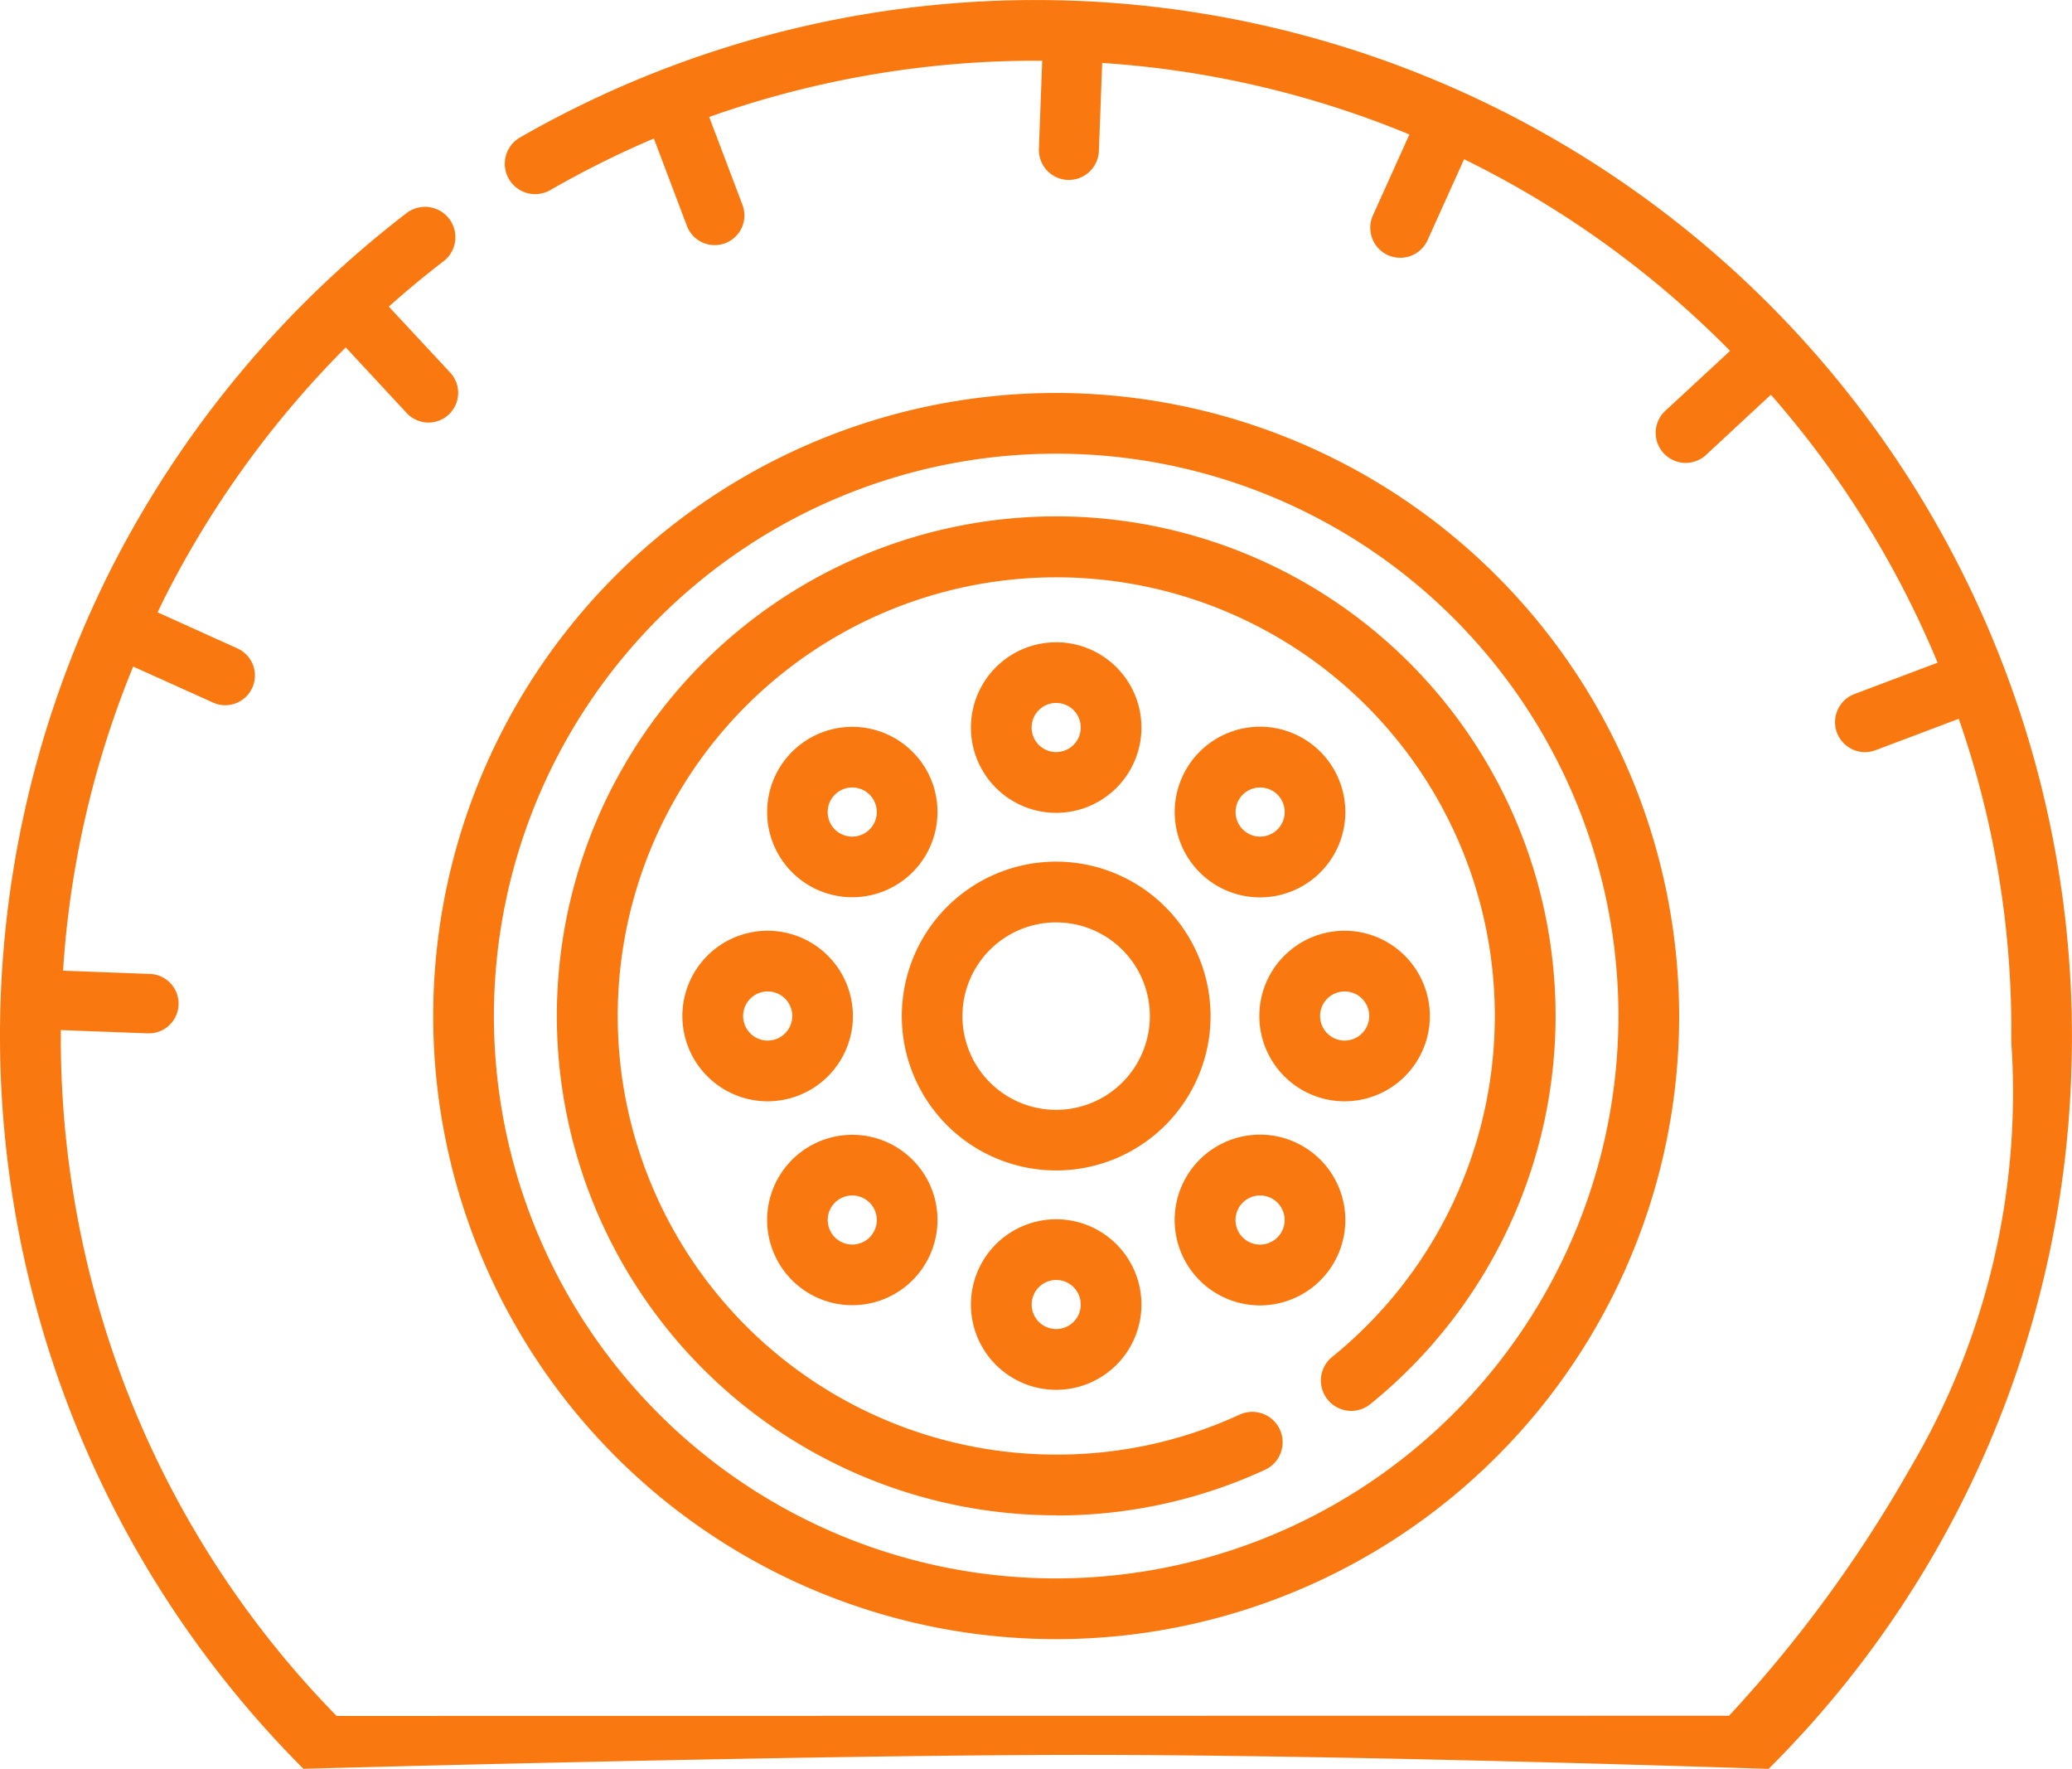 <svg id="Group_19000" data-name="Group 19000" xmlns="http://www.w3.org/2000/svg" xmlns:xlink="http://www.w3.org/1999/xlink" width="72.637" height="62" viewBox="0 0 72.637 62">
  <defs>
    <style>
      .cls-1 {
        fill: none;
      }

      .cls-2 {
        clip-path: url(#clip-path);
      }

      .cls-3 {
        fill: #f97910;
      }
    </style>
    <clipPath id="clip-path">
      <rect id="Rectangle_8930" data-name="Rectangle 8930" class="cls-1" width="72.637" height="62"/>
    </clipPath>
  </defs>
  <g id="Group_19000-2" data-name="Group 19000" class="cls-2">
    <path id="Path_12173" data-name="Path 12173" class="cls-3" d="M37.026,13.773A21.839,21.839,0,1,0,58.865,35.611,21.863,21.863,0,0,0,37.026,13.773m0,41.55A19.711,19.711,0,1,1,56.737,35.611,19.733,19.733,0,0,1,37.026,55.323"/>
    <path id="Path_12174" data-name="Path 12174" class="cls-3" d="M37.026,53.116a17.37,17.37,0,0,0,7.32-1.6,1.064,1.064,0,0,0-.892-1.933,15.234,15.234,0,0,1-6.428,1.4,15.374,15.374,0,1,1,9.688-3.434,1.064,1.064,0,1,0,1.342,1.651,17.506,17.506,0,1,0-11.03,3.911"/>
    <path id="Path_12175" data-name="Path 12175" class="cls-3" d="M37.026,30.2a5.412,5.412,0,1,0,5.412,5.413A5.417,5.417,0,0,0,37.026,30.2m0,8.7a3.285,3.285,0,1,1,3.284-3.284A3.287,3.287,0,0,1,37.026,38.9"/>
    <path id="Path_12176" data-name="Path 12176" class="cls-3" d="M11.8,60.143A33.773,33.773,0,0,1,3.931,47.322a34.26,34.26,0,0,1-1.8-11c0-.073,0-.145,0-.218l3.025.114H5.2a1.041,1.041,0,0,0,.039-2.082l-3.028-.113A33.683,33.683,0,0,1,4.669,23.363l2.8,1.262a1.031,1.031,0,0,0,.427.093,1.042,1.042,0,0,0,.429-1.991l-2.8-1.265c.086-.177.169-.354.258-.53a34.418,34.418,0,0,1,6.338-8.755l2.136,2.3a1.041,1.041,0,0,0,1.527-1.416L13.63,10.746c.621-.551,1.258-1.083,1.917-1.587a1.064,1.064,0,0,0-1.294-1.69,36.652,36.652,0,0,0-10.374,12.5,36.341,36.341,0,0,0,6.47,41.735c.1.1.288.292.288.292s17.647-.488,27.348-.488S62,62,62,62l.326-.33A36.052,36.052,0,0,0,72.609,37.722c0-.013,0-.028,0-.042v-.043c.016-.438.026-.877.026-1.318A36.328,36.328,0,0,0,18.23,4.818a1.064,1.064,0,0,0,1.061,1.845,33.719,33.719,0,0,1,3.631-1.808l1.159,3.064a1.041,1.041,0,1,0,1.948-.737L24.862,4.1A34.287,34.287,0,0,1,36.319,2.128l.217,0L36.42,5.215a1.052,1.052,0,0,0,1.012,1.091h.04a1.054,1.054,0,0,0,1.051-1.014l.116-3.086A33.994,33.994,0,0,1,49.408,4.713L48.13,7.549a1.053,1.053,0,0,0,.525,1.393,1.075,1.075,0,0,0,.433.093,1.052,1.052,0,0,0,.959-.62l1.279-2.834a34.239,34.239,0,0,1,9.169,6.561c.052.052.1.1.154.157L58.379,14.4a1.052,1.052,0,0,0,1.431,1.543l2.271-2.108a34,34,0,0,1,5.844,9.392l-2.918,1.1a1.052,1.052,0,0,0,.373,2.035,1.036,1.036,0,0,0,.372-.068l2.915-1.1a33.029,33.029,0,0,1,1.842,11.118l0,.217a25.823,25.823,0,0,1-3.544,14.929,46.332,46.332,0,0,1-6.351,8.678"/>
    <path id="Path_12177" data-name="Path 12177" class="cls-3" d="M37.026,22.512A2.989,2.989,0,1,0,40.015,25.5a2.991,2.991,0,0,0-2.989-2.989m0,3.849a.861.861,0,1,1,.861-.86.861.861,0,0,1-.861.86"/>
    <path id="Path_12178" data-name="Path 12178" class="cls-3" d="M46.289,26.349a2.991,2.991,0,1,0,.874,2.112,2.991,2.991,0,0,0-.874-2.112m-2.113,2.974a.861.861,0,1,1,.861-.862.863.863,0,0,1-.861.862"/>
    <path id="Path_12179" data-name="Path 12179" class="cls-3" d="M47.137,32.622a2.989,2.989,0,1,0,2.989,2.989,2.994,2.994,0,0,0-2.989-2.989m0,3.85A.861.861,0,1,1,48,35.611a.863.863,0,0,1-.861.861"/>
    <path id="Path_12180" data-name="Path 12180" class="cls-3" d="M46.289,40.648a2.992,2.992,0,1,0,.874,2.114,2.995,2.995,0,0,0-.874-2.114m-2.113,2.975a.861.861,0,1,1,.859-.861.863.863,0,0,1-.859.861"/>
    <path id="Path_12181" data-name="Path 12181" class="cls-3" d="M37.026,42.735a2.989,2.989,0,1,0,2.989,2.988,2.99,2.99,0,0,0-2.989-2.988m0,3.848a.86.86,0,1,1,.861-.86.861.861,0,0,1-.861.86"/>
    <path id="Path_12182" data-name="Path 12182" class="cls-3" d="M31.989,40.648a2.986,2.986,0,1,0,.876,2.114,2.967,2.967,0,0,0-.876-2.114m-2.114,2.973a.86.86,0,1,1,.862-.859.858.858,0,0,1-.862.859"/>
    <path id="Path_12183" data-name="Path 12183" class="cls-3" d="M26.914,32.622A2.989,2.989,0,1,0,29.9,35.611a2.992,2.992,0,0,0-2.988-2.989m0,3.85a.861.861,0,1,1,.862-.861.862.862,0,0,1-.862.861"/>
    <path id="Path_12184" data-name="Path 12184" class="cls-3" d="M31.989,26.349a2.986,2.986,0,1,0,.876,2.112,2.968,2.968,0,0,0-.876-2.112m-2.114,2.974a.861.861,0,1,1,.862-.862.86.86,0,0,1-.862.862"/>
  </g>
</svg>
